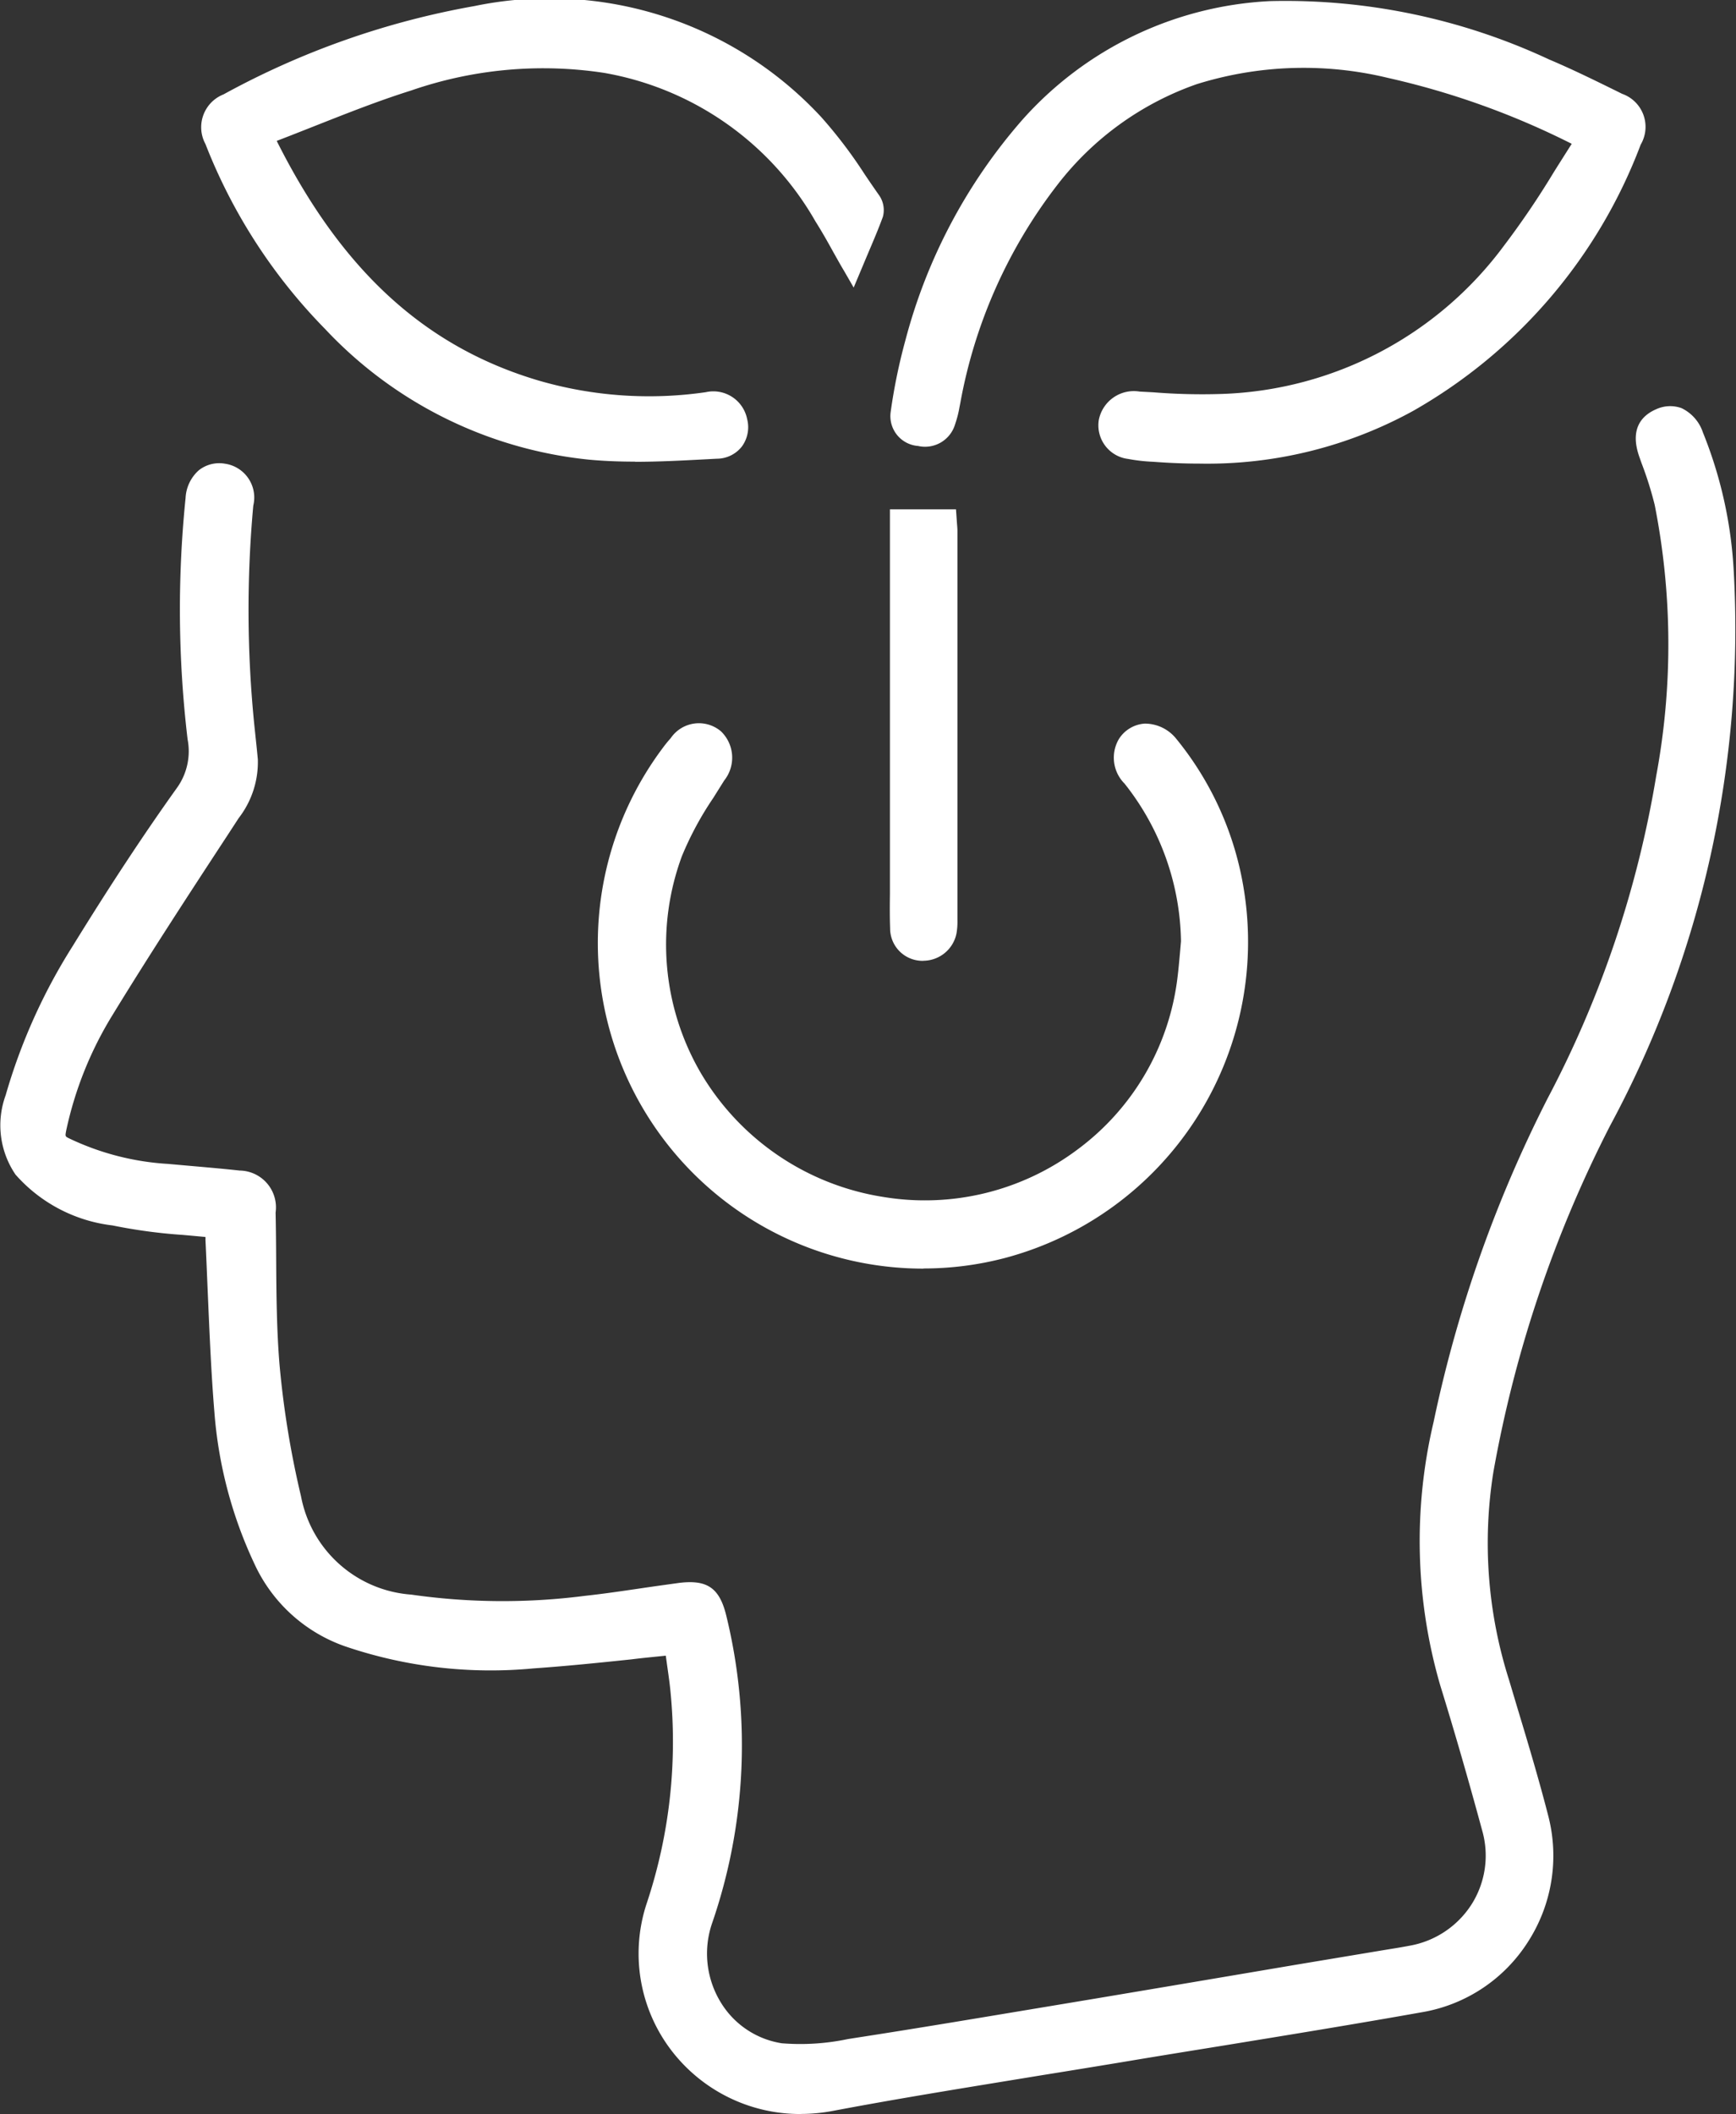 <svg xmlns="http://www.w3.org/2000/svg" width="46.827" height="57.019" viewBox="0 0 46.827 57.019">
  <rect x="0" y="0" width="46.827" height="57.019" fill="#333333" stroke="none"/>
  <g id="Group_16545" data-name="Group 16545" transform="translate(0 0)">
    <g id="Group_16544" data-name="Group 16544" transform="translate(0 0)">
      <path id="Path_13947" data-name="Path 13947" d="M231.242,259.065c-1.292.125-2.545.276-3.8.361a12.074,12.074,0,0,1-4.975-.576,3.955,3.955,0,0,1-2.3-2.088,11.371,11.371,0,0,1-1.057-4.016c-.127-1.544-.165-3.1-.243-4.645,0-.089-.013-.179-.022-.292a24.559,24.559,0,0,1-2.693-.328,3.88,3.88,0,0,1-2.47-1.272,2.085,2.085,0,0,1-.225-1.921,15.459,15.459,0,0,1,1.773-3.94c.9-1.45,1.821-2.885,2.813-4.27a1.931,1.931,0,0,0,.33-1.484,29.345,29.345,0,0,1-.052-6.456c.052-.5.337-.745.774-.692.393.045.589.372.542.852a30.627,30.627,0,0,0,.026,5.948c.029.313.067.627.092.941a2.24,2.24,0,0,1-.478,1.424c-1.149,1.76-2.307,3.516-3.4,5.308a10.024,10.024,0,0,0-1.283,3.2c-.052.248-.022.377.217.5a7.6,7.6,0,0,0,2.764.712c.641.056,1.283.107,1.921.18.531.061.727.31.737.881.029,1.381-.007,2.767.109,4.141a25.938,25.938,0,0,0,.584,3.567,3.538,3.538,0,0,0,3.184,2.845,17.72,17.72,0,0,0,4.758.035c.848-.092,1.689-.237,2.535-.348.649-.083.843.065,1,.709a14.414,14.414,0,0,1-.372,8.118,2.7,2.7,0,0,0,2.077,3.59,7.169,7.169,0,0,0,2.026-.139c2.186-.339,4.366-.711,6.547-1.074q3.678-.615,7.355-1.238c.365-.061.725-.113,1.086-.18a2.728,2.728,0,0,0,2.17-3.43q-.538-1.974-1.138-3.929a13.711,13.711,0,0,1-.174-6.967,35.184,35.184,0,0,1,3.054-8.665,29.3,29.3,0,0,0,2.956-8.773,20.046,20.046,0,0,0-.043-7.409,10.905,10.905,0,0,0-.422-1.31c-.178-.5-.087-.808.319-.98.388-.163.707,0,.913.491a11.477,11.477,0,0,1,.808,3.6,28.1,28.1,0,0,1-3.3,14.889,33.674,33.674,0,0,0-3.159,9.41,12.394,12.394,0,0,0,.422,5.72c.365,1.232.752,2.461,1.069,3.7a4.025,4.025,0,0,1-3.141,4.929c-2.72.487-5.452.913-8.177,1.363-2.6.433-5.2.825-7.784,1.312a4.088,4.088,0,0,1-4.725-5.26,14.182,14.182,0,0,0,.649-5.872c-.041-.389-.107-.776-.163-1.174" transform="translate(-213.067 -214.689)" fill="#fff"/>
      <path id="Path_13948" data-name="Path 13948" d="M234.787,271.822a4.371,4.371,0,0,1-3.293-1.477,4.3,4.3,0,0,1-.863-4.2,13.79,13.79,0,0,0,.638-5.763c-.026-.256-.065-.509-.1-.763l-.022-.159c-.313.033-.622.061-.93.1-.9.094-1.756.182-2.635.243a12.188,12.188,0,0,1-5.08-.593,4.222,4.222,0,0,1-2.447-2.218,11.7,11.7,0,0,1-1.084-4.1c-.089-1.082-.134-2.191-.18-3.253-.02-.466-.038-.933-.061-1.4a.446.446,0,0,0,0-.071c-.205-.02-.406-.038-.608-.056a14.231,14.231,0,0,1-1.9-.256,4.128,4.128,0,0,1-2.616-1.372,2.363,2.363,0,0,1-.265-2.141,15.523,15.523,0,0,1,1.8-4.009c1.048-1.7,1.947-3.058,2.822-4.282a1.693,1.693,0,0,0,.285-1.307,29.662,29.662,0,0,1-.054-6.511,1.068,1.068,0,0,1,.359-.747.888.888,0,0,1,.7-.176.922.922,0,0,1,.767,1.131,31.038,31.038,0,0,0,.026,5.9l.036.344c.022.2.042.4.061.6a2.469,2.469,0,0,1-.518,1.586l-.3.461c-1.034,1.578-2.1,3.21-3.1,4.845a9.863,9.863,0,0,0-1.252,3.121c-.029.156-.029.156.083.211a7.167,7.167,0,0,0,2.669.687l.448.04c.495.044.989.085,1.479.139a.993.993,0,0,1,.97,1.133c.009.417.013.83.015,1.245.006.948.013,1.928.093,2.88a25.056,25.056,0,0,0,.578,3.529,3.266,3.266,0,0,0,2.972,2.65,17.378,17.378,0,0,0,4.688.033c.5-.054.993-.127,1.49-.2.348-.052.7-.1,1.042-.148.761-.094,1.1.128,1.283.9a14.72,14.72,0,0,1-.381,8.261,2.52,2.52,0,0,0,.23,2.155,2.35,2.35,0,0,0,1.643,1.1,6.223,6.223,0,0,0,1.782-.113l.17-.027c1.752-.27,3.5-.565,5.258-.857l1.285-.214q2.689-.451,5.37-.906l2.4-.4c.223-.036.444-.071.663-.113a2.5,2.5,0,0,0,1.684-1.124,2.457,2.457,0,0,0,.283-1.979c-.372-1.372-.752-2.691-1.133-3.92a13.946,13.946,0,0,1-.18-7.1,35.1,35.1,0,0,1,3.076-8.73,28.588,28.588,0,0,0,2.929-8.694,19.387,19.387,0,0,0-.04-7.314,9.542,9.542,0,0,0-.355-1.127l-.054-.154c-.288-.8.091-1.149.461-1.305a.9.9,0,0,1,.672-.024,1.115,1.115,0,0,1,.576.654,11.606,11.606,0,0,1,.828,3.675,28.239,28.239,0,0,1-3.331,15.024,33.228,33.228,0,0,0-3.148,9.339,12.152,12.152,0,0,0,.419,5.6l.239.8c.287.948.58,1.93.83,2.907a4.289,4.289,0,0,1-.558,3.371,4.224,4.224,0,0,1-2.786,1.881c-1.816.324-3.668.625-5.457.917-.908.147-1.818.293-2.726.446q-1.109.183-2.217.361c-1.825.3-3.715.6-5.562.95a4.656,4.656,0,0,1-.863.082m-3.2-12.922.091.643c.04.263.08.524.105.787a14.316,14.316,0,0,1-.658,5.975,3.789,3.789,0,0,0,.758,3.7,3.887,3.887,0,0,0,3.671,1.229c1.854-.348,3.746-.656,5.575-.95l2.215-.361c.908-.15,1.819-.3,2.728-.448,1.789-.292,3.636-.593,5.448-.913a3.7,3.7,0,0,0,2.443-1.65,3.788,3.788,0,0,0,.493-2.963c-.248-.968-.542-1.947-.824-2.889l-.243-.808a12.63,12.63,0,0,1-.431-5.836,33.7,33.7,0,0,1,3.184-9.482,27.717,27.717,0,0,0,3.275-14.754,11.083,11.083,0,0,0-.791-3.518.658.658,0,0,0-.3-.374.375.375,0,0,0-.276.022c-.2.083-.343.19-.178.654l.056.152a9.636,9.636,0,0,1,.374,1.189,19.89,19.89,0,0,1,.049,7.5,29.177,29.177,0,0,1-2.981,8.848,34.689,34.689,0,0,0-3.03,8.6,13.468,13.468,0,0,0,.167,6.838c.384,1.238.765,2.561,1.142,3.936a2.989,2.989,0,0,1-2.373,3.75c-.223.04-.448.076-.674.111l-2.4.4q-2.686.454-5.372.9l-1.287.217c-1.752.292-3.507.585-5.263.857l-.167.027a6.676,6.676,0,0,1-1.936.114,2.824,2.824,0,0,1-2-1.334,3.009,3.009,0,0,1-.281-2.591,14.245,14.245,0,0,0,.365-7.976c-.13-.522-.212-.582-.718-.513-.344.046-.689.1-1.034.145-.5.074-1,.149-1.508.2a17.857,17.857,0,0,1-4.825-.037,3.782,3.782,0,0,1-3.4-3.042,26.167,26.167,0,0,1-.589-3.6c-.082-.974-.087-1.965-.093-2.921,0-.411-.007-.824-.015-1.236-.011-.495-.159-.591-.511-.632-.487-.054-.974-.094-1.465-.136l-.448-.04a7.745,7.745,0,0,1-2.856-.737.618.618,0,0,1-.357-.778,10.311,10.311,0,0,1,1.316-3.291c1-1.643,2.074-3.273,3.106-4.855l.3-.461a1.955,1.955,0,0,0,.435-1.261c-.015-.2-.035-.389-.056-.585l-.035-.352a31.021,31.021,0,0,1-.026-6c.024-.243-.013-.533-.313-.569a.444.444,0,0,0-.321.067.609.609,0,0,0-.169.4,29.528,29.528,0,0,0,.054,6.4,2.211,2.211,0,0,1-.377,1.669c-.872,1.217-1.765,2.565-2.8,4.252a15.049,15.049,0,0,0-1.745,3.875,1.794,1.794,0,0,0,.183,1.7,3.675,3.675,0,0,0,2.322,1.174,13.032,13.032,0,0,0,1.83.243c.278.026.556.049.834.082l.214.024.026.335c.005.061.011.122.013.178.022.467.041.935.061,1.4.043,1.062.091,2.16.18,3.233a11.118,11.118,0,0,0,1.029,3.924,3.694,3.694,0,0,0,2.16,1.957,11.714,11.714,0,0,0,4.868.56c.866-.061,1.715-.147,2.616-.239l1.18-.122Z" transform="translate(-213.188 -214.805)" fill="#fff"/>
      <path id="Path_13949" data-name="Path 13949" d="M245.078,223.37a22.1,22.1,0,0,0-5.285-1.93,10.04,10.04,0,0,0-5.294.183,8.371,8.371,0,0,0-3.878,2.8,13.89,13.89,0,0,0-2.666,5.988,3.742,3.742,0,0,1-.129.533.6.6,0,0,1-.714.426c-.33-.061-.582-.274-.527-.626A15.081,15.081,0,0,1,230.078,223a9.287,9.287,0,0,1,6.506-3.121,16.2,16.2,0,0,1,7.409,1.553c.665.279,1.312.6,1.959.922a.69.69,0,0,1,.38,1.034,13.743,13.743,0,0,1-6.024,7.058,11.81,11.81,0,0,1-6.815,1.345,5.05,5.05,0,0,1-.7-.078.657.657,0,0,1-.587-.75.708.708,0,0,1,.824-.554,22.771,22.771,0,0,0,2.278.065,10.113,10.113,0,0,0,7.759-4.085c.734-.933,1.323-1.979,2.012-3.023" transform="translate(-202.311 -219.593)" fill="#fff"/>
      <path id="Path_13950" data-name="Path 13950" d="M234.788,232.224q-.585,0-1.194-.045l-.074-.005a4.674,4.674,0,0,1-.663-.076.913.913,0,0,1-.791-1.05.963.963,0,0,1,1.1-.767l.372.02a16.334,16.334,0,0,0,1.88.043,9.875,9.875,0,0,0,7.568-3.985,22.88,22.88,0,0,0,1.361-2.008q.234-.372.476-.752a21.413,21.413,0,0,0-4.958-1.778,9.667,9.667,0,0,0-5.16.17,8.134,8.134,0,0,0-3.758,2.717,13.568,13.568,0,0,0-2.616,5.879l-.024.122a2.875,2.875,0,0,1-.116.45.845.845,0,0,1-1,.589.807.807,0,0,1-.739-.917,15.229,15.229,0,0,1,.4-1.943A14.69,14.69,0,0,1,230,222.956a9.572,9.572,0,0,1,6.682-3.206,16.809,16.809,0,0,1,7.529,1.573c.613.259,1.217.556,1.805.845l.167.083a.944.944,0,0,1,.5,1.37,13.907,13.907,0,0,1-6.136,7.18,11.52,11.52,0,0,1-5.763,1.423m-1.713-1.428a.445.445,0,0,0-.5.343c-.047.261.169.406.388.453a4.706,4.706,0,0,0,.589.067l.076,0a11.44,11.44,0,0,0,6.671-1.312,13.413,13.413,0,0,0,5.91-6.93c.158-.377.1-.529-.257-.707l-.167-.082c-.578-.287-1.176-.58-1.778-.834a16.162,16.162,0,0,0-7.293-1.532,9.055,9.055,0,0,0-6.328,3.036,14.151,14.151,0,0,0-3.042,5.729,14.33,14.33,0,0,0-.385,1.874c-.035.223.152.3.317.332a.336.336,0,0,0,.426-.259,2.272,2.272,0,0,0,.092-.372l.026-.125a14.078,14.078,0,0,1,2.717-6.1,8.621,8.621,0,0,1,4-2.882,10.133,10.133,0,0,1,5.426-.192,22.719,22.719,0,0,1,5.348,1.947l.265.129-.161.246c-.219.33-.426.661-.632.991a24.019,24.019,0,0,1-1.392,2.05,10.388,10.388,0,0,1-7.951,4.185,18.5,18.5,0,0,1-1.934-.045l-.372-.02h-.056" transform="translate(-202.427 -219.72)" fill="#fff"/>
      <path id="Path_13951" data-name="Path 13951" d="M237.962,236.243a7.223,7.223,0,0,0-1.575-4.417.714.714,0,0,1-.143-.9.674.674,0,0,1,1.131.009,8.28,8.28,0,0,1,1.776,3.984,8.519,8.519,0,1,1-15.222-3.737c.061-.083.127-.167.2-.246a.669.669,0,0,1,1-.159c.279.237.261.615.033.993a12.515,12.515,0,0,0-1.16,2.089,7.18,7.18,0,1,0,13.859,3.442c.045-.352.071-.705.105-1.059" transform="translate(-205.845 -210.857)" fill="#fff"/>
      <path id="Path_13952" data-name="Path 13952" d="M230.876,245.188a8.781,8.781,0,0,1-7.039-14.04,3.394,3.394,0,0,1,.217-.267.919.919,0,0,1,1.357-.183.987.987,0,0,1,.087,1.323c-.1.159-.2.319-.3.478a8.68,8.68,0,0,0-.843,1.566,6.876,6.876,0,0,0,.507,5.841,6.966,6.966,0,0,0,4.915,3.347,6.863,6.863,0,0,0,5.245-1.274,6.771,6.771,0,0,0,2.695-4.589c.031-.239.052-.478.074-.719l.027-.313a7,7,0,0,0-1.521-4.25.991.991,0,0,1-.156-1.2.894.894,0,0,1,.7-.42,1.088,1.088,0,0,1,.848.408,8.564,8.564,0,0,1,1.83,4.1,8.823,8.823,0,0,1-6.43,9.9,8.639,8.639,0,0,1-2.22.288m-6.04-14.2a.557.557,0,0,0-.395.234,2.747,2.747,0,0,0-.183.228,8.261,8.261,0,1,0,14.76,3.621,8.031,8.031,0,0,0-1.724-3.858A.516.516,0,0,0,236.9,231h-.02a.369.369,0,0,0-.3.183c-.1.159-.109.3.13.6a7.508,7.508,0,0,1,1.628,4.571l-.031.357c-.022.248-.045.495-.076.741a7.386,7.386,0,0,1-8.537,6.3,7.49,7.49,0,0,1-5.278-3.59,7.4,7.4,0,0,1-.548-6.28,8.932,8.932,0,0,1,.891-1.662c.1-.158.2-.313.29-.471s.243-.478.024-.661a.365.365,0,0,0-.243-.1" transform="translate(-205.962 -210.972)" fill="#fff"/>
      <path id="Path_13953" data-name="Path 13953" d="M217.733,223.251c1.611,3.324,3.828,5.812,7.356,6.856a10.854,10.854,0,0,0,4.6.317.663.663,0,0,1,.832.524.586.586,0,0,1-.582.758,23.863,23.863,0,0,1-3.376.035,11.064,11.064,0,0,1-6.988-3.456,14.515,14.515,0,0,1-3.168-4.9.7.7,0,0,1,.365-1.013,21.972,21.972,0,0,1,6.693-2.36,9.711,9.711,0,0,1,9.131,2.921,19.884,19.884,0,0,1,1.521,2.055.473.473,0,0,1,.083.365c-.17.464-.374.913-.585,1.419-.276-.48-.507-.921-.774-1.339a8.466,8.466,0,0,0-5.878-4.125,11.2,11.2,0,0,0-5.33.482c-1.307.415-2.572.961-3.906,1.466" transform="translate(-210.629 -219.594)" fill="#fff"/>
      <path id="Path_13954" data-name="Path 13954" d="M227.872,232.163c-.4,0-.81-.015-1.213-.051a11.322,11.322,0,0,1-7.146-3.529,14.792,14.792,0,0,1-3.225-4.986.952.952,0,0,1,.487-1.339,22.069,22.069,0,0,1,6.771-2.383,9.986,9.986,0,0,1,9.357,3,12.551,12.551,0,0,1,1.156,1.521c.127.19.256.377.386.563a.7.7,0,0,1,.116.6c-.122.335-.263.663-.41,1.009l-.378.9-.261-.453c-.1-.165-.187-.326-.276-.482-.165-.3-.321-.576-.493-.848a8.177,8.177,0,0,0-5.7-4.007,10.891,10.891,0,0,0-5.207.475c-.9.283-1.754.624-2.667.984-.317.125-.636.252-.959.375,1.754,3.5,4.007,5.56,7.072,6.466a10.665,10.665,0,0,0,4.5.312.93.93,0,0,1,1.118.727.879.879,0,0,1-.145.741.86.86,0,0,1-.674.326l-.3.016c-.626.033-1.263.067-1.9.067m-2.243-11.94a13.124,13.124,0,0,0-2,.159,21.614,21.614,0,0,0-6.615,2.334c-.326.169-.386.335-.243.689a14.355,14.355,0,0,0,3.112,4.814,10.851,10.851,0,0,0,6.827,3.38,20.978,20.978,0,0,0,3.037-.02l.3-.016a.377.377,0,0,0,.294-.125.391.391,0,0,0,.05-.319c-.035-.167-.147-.372-.544-.321a11.149,11.149,0,0,1-4.714-.328c-3.286-.974-5.678-3.191-7.518-6.988l-.122-.256.265-.1c.409-.154.815-.313,1.217-.475.921-.365,1.791-.707,2.7-.995a11.322,11.322,0,0,1,5.451-.491,8.776,8.776,0,0,1,6.055,4.241c.176.279.339.569.509.87l.011.024c.136-.315.263-.616.377-.922a.5.5,0,0,0-.05-.122c-.136-.19-.265-.382-.4-.571a11.713,11.713,0,0,0-1.1-1.46,9.024,9.024,0,0,0-6.9-3" transform="translate(-210.746 -219.712)" fill="#fff"/>
      <path id="Path_13955" data-name="Path 13955" d="M226.577,227.432h1.281c.007.1.022.212.022.326v10.49a1.507,1.507,0,0,1-.02.313.658.658,0,0,1-.689.526.624.624,0,0,1-.591-.625c-.013-.435,0-.868,0-1.3Z" transform="translate(-202.314 -213.436)" fill="#fff"/>
      <path id="Path_13956" data-name="Path 13956" d="M227.346,239.465a.612.612,0,0,1-.082,0,.874.874,0,0,1-.824-.876c-.011-.308-.009-.618-.005-.926V227.289h1.782l.024.343c.005.08.015.161.015.243v10.49a1.871,1.871,0,0,1-.026.365.917.917,0,0,1-.884.734m-.393-11.657v9.857c0,.3,0,.6.005.908a.365.365,0,0,0,.354.377.42.42,0,0,0,.415-.322,1.351,1.351,0,0,0,.013-.259V227.809Z" transform="translate(-202.43 -213.552)" fill="#fff"/>
    </g>
  </g>
</svg>
